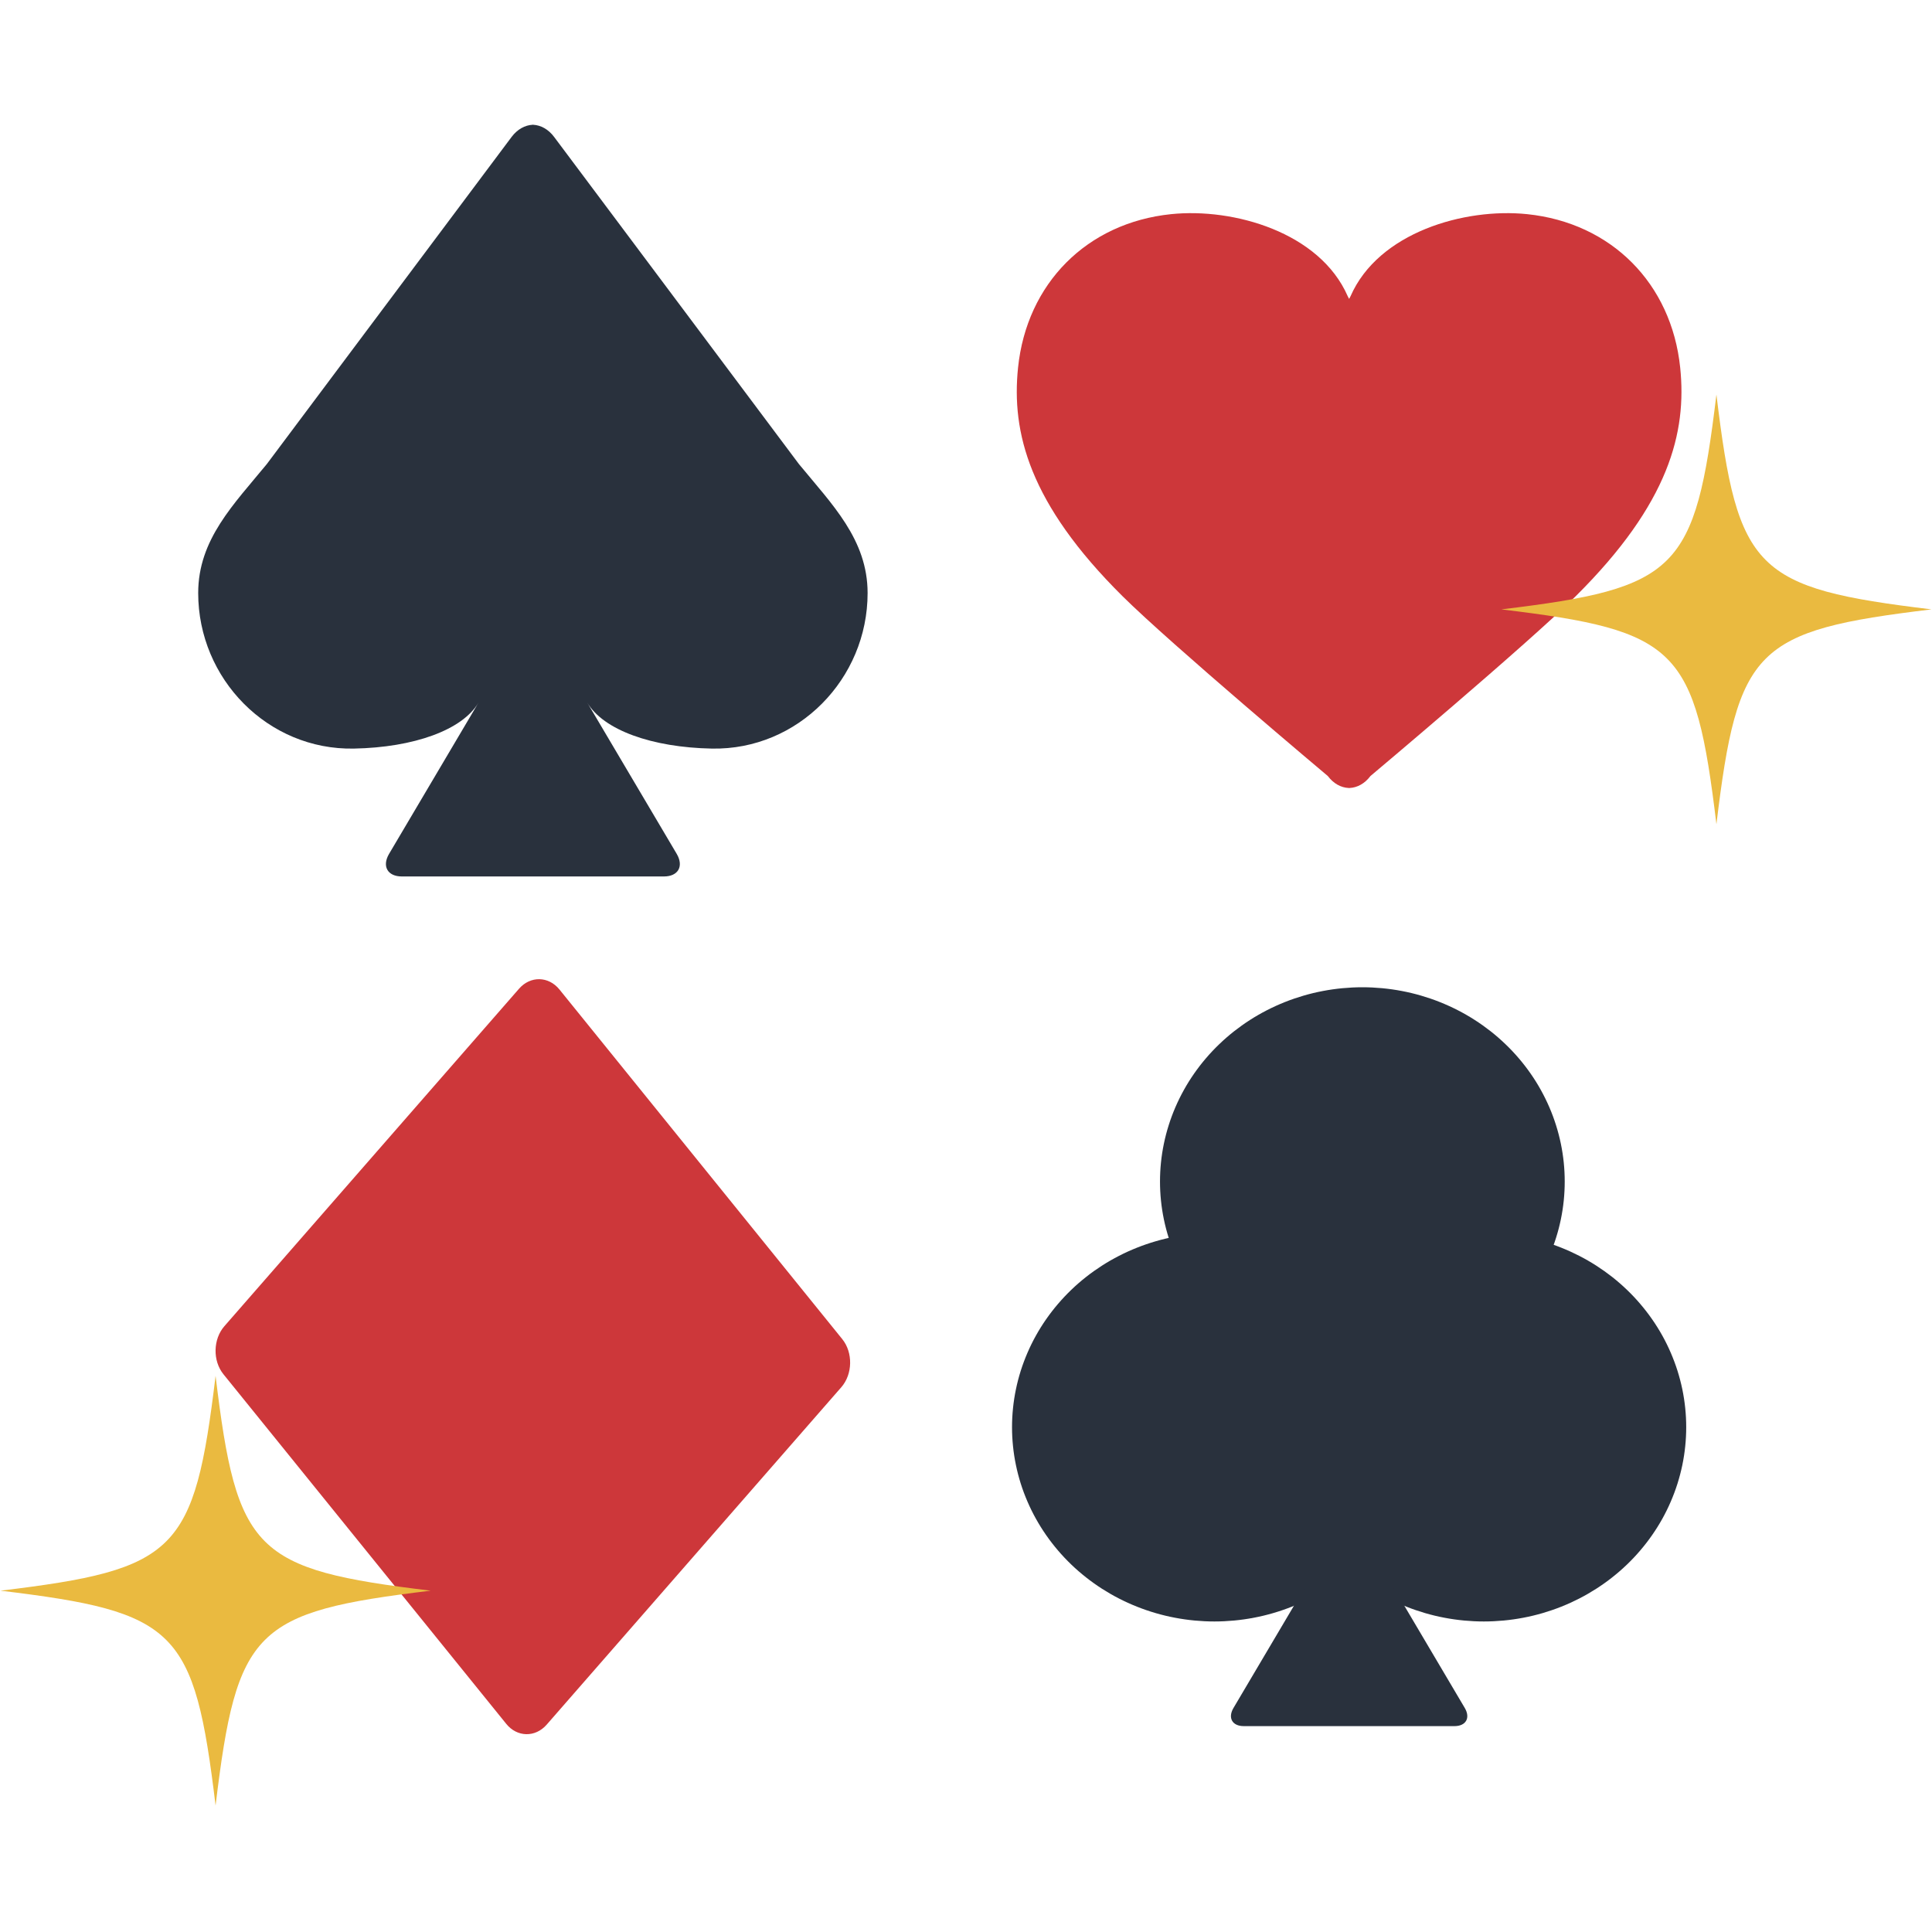 <svg xmlns="http://www.w3.org/2000/svg" xmlns:xlink="http://www.w3.org/1999/xlink" width="500" zoomAndPan="magnify" viewBox="0 0 375 375" height="500" preserveAspectRatio="xMidYMid meet" version="1.0"><defs><clipPath id="9384169132"><path d="M 38 24.203 L 169 24.203 L 169 171 L 38 171 Z M 38 24.203 " clip-rule="nonzero"/></clipPath><clipPath id="a4b0d901a2"><path d="M 0 267 L 84 267 L 84 350.453 L 0 350.453 Z M 0 267 " clip-rule="nonzero"/></clipPath></defs><g clip-path="url(#9384169132)"><path fill="#29313d" d="M 155.066 90.07 L 107.562 26.586 C 106.434 25.078 104.969 24.297 103.484 24.219 L 103.484 24.211 C 103.465 24.211 103.449 24.211 103.43 24.211 C 103.41 24.211 103.395 24.211 103.375 24.211 L 103.375 24.219 C 101.895 24.297 100.426 25.078 99.297 26.586 L 51.793 90.07 C 45.395 97.879 38.469 104.688 38.469 115.109 C 38.469 131.781 52 145.617 68.688 145.301 C 80.355 145.078 89.77 141.684 92.891 136.355 L 75.496 165.773 C 74.113 168.168 75.246 170.121 78.008 170.121 L 128.855 170.121 C 131.621 170.121 132.75 168.168 131.371 165.773 L 113.973 136.355 C 117.102 141.684 126.508 145.078 138.176 145.301 C 154.867 145.617 168.402 131.781 168.402 115.109 C 168.395 104.688 161.465 97.875 155.066 90.07 Z M 155.066 90.07 " fill-opacity="1" fill-rule="nonzero"/></g><path fill="#cd373a" d="M 326.125 71.359 C 324.434 55.023 312.77 43.254 296.414 41.566 C 284.281 40.312 267.559 45.086 262.137 57.5 L 261.863 58.016 L 261.594 57.5 C 256.172 45.086 239.445 40.312 227.312 41.566 C 210.957 43.254 199.293 55.027 197.602 71.359 C 196.305 83.918 199.723 97.695 217.867 115.707 C 227.27 125.039 257.727 150.625 257.727 150.625 C 258.84 152.105 260.285 152.871 261.746 152.945 L 261.746 152.957 C 261.766 152.953 261.781 152.953 261.801 152.953 C 261.82 152.953 261.836 152.953 261.852 152.953 L 261.852 152.945 C 261.855 152.945 261.859 152.945 261.863 152.945 C 261.867 152.945 261.875 152.945 261.875 152.945 L 261.875 152.953 C 261.895 152.953 261.91 152.953 261.93 152.953 C 261.945 152.953 261.961 152.953 261.98 152.957 L 261.98 152.945 C 263.445 152.871 264.891 152.105 266.004 150.625 C 266.004 150.625 296.461 125.039 305.859 115.707 C 324 97.695 327.422 83.918 326.125 71.359 Z M 326.125 71.359 " fill-opacity="1" fill-rule="nonzero"/><path fill="#cd373a" d="M 98.266 334.605 C 100.371 337.211 103.906 337.277 106.109 334.754 L 163.305 269.25 C 165.508 266.727 165.59 262.527 163.48 259.918 L 108.59 192.062 C 106.48 189.453 102.949 189.387 100.742 191.914 L 43.551 257.414 C 41.344 259.941 41.262 264.137 43.375 266.746 Z M 98.266 334.605 " fill-opacity="1" fill-rule="nonzero"/><path fill="#29313d" d="M 274.992 277.016 C 274.992 278.25 274.93 279.48 274.801 280.711 C 274.676 281.941 274.488 283.16 274.238 284.371 C 273.984 285.582 273.676 286.781 273.301 287.961 C 272.926 289.145 272.492 290.305 272 291.445 C 271.508 292.586 270.961 293.703 270.355 294.793 C 269.746 295.883 269.086 296.938 268.371 297.965 C 267.656 298.992 266.891 299.984 266.074 300.938 C 265.262 301.895 264.398 302.809 263.488 303.68 C 262.578 304.555 261.625 305.383 260.633 306.164 C 259.637 306.949 258.605 307.684 257.535 308.371 C 256.465 309.055 255.363 309.691 254.23 310.273 C 253.094 310.855 251.934 311.383 250.746 311.855 C 249.555 312.328 248.348 312.742 247.113 313.102 C 245.883 313.461 244.637 313.762 243.375 314 C 242.113 314.242 240.844 314.422 239.562 314.543 C 238.281 314.664 237 314.727 235.715 314.727 C 234.426 314.727 233.145 314.664 231.863 314.543 C 230.582 314.422 229.312 314.242 228.051 314 C 226.789 313.762 225.543 313.461 224.312 313.102 C 223.082 312.742 221.871 312.328 220.684 311.855 C 219.492 311.383 218.332 310.855 217.199 310.273 C 216.062 309.691 214.961 309.055 213.891 308.371 C 212.82 307.684 211.789 306.949 210.797 306.164 C 209.801 305.383 208.848 304.555 207.938 303.68 C 207.031 302.809 206.168 301.895 205.352 300.938 C 204.535 299.984 203.77 298.992 203.055 297.965 C 202.34 296.938 201.68 295.883 201.074 294.793 C 200.465 293.703 199.918 292.586 199.426 291.445 C 198.934 290.305 198.5 289.145 198.125 287.961 C 197.754 286.781 197.441 285.582 197.191 284.371 C 196.938 283.16 196.75 281.941 196.625 280.711 C 196.496 279.48 196.434 278.25 196.434 277.016 C 196.434 275.781 196.496 274.547 196.625 273.32 C 196.75 272.09 196.938 270.871 197.191 269.66 C 197.441 268.445 197.754 267.25 198.125 266.07 C 198.5 264.887 198.934 263.727 199.426 262.586 C 199.918 261.441 200.465 260.328 201.074 259.238 C 201.68 258.148 202.34 257.09 203.055 256.066 C 203.77 255.039 204.535 254.047 205.352 253.094 C 206.168 252.137 207.031 251.223 207.938 250.352 C 208.848 249.477 209.801 248.648 210.797 247.863 C 211.789 247.082 212.82 246.348 213.891 245.66 C 214.961 244.973 216.062 244.34 217.199 243.758 C 218.332 243.176 219.492 242.648 220.684 242.176 C 221.871 241.703 223.082 241.289 224.312 240.93 C 225.543 240.57 226.789 240.27 228.051 240.031 C 229.312 239.789 230.582 239.609 231.863 239.488 C 233.145 239.367 234.426 239.305 235.715 239.305 C 237 239.305 238.281 239.367 239.562 239.488 C 240.844 239.609 242.113 239.789 243.375 240.031 C 244.637 240.27 245.883 240.57 247.113 240.93 C 248.348 241.289 249.555 241.703 250.746 242.176 C 251.934 242.648 253.094 243.176 254.23 243.758 C 255.363 244.34 256.465 244.973 257.535 245.66 C 258.605 246.348 259.637 247.082 260.633 247.863 C 261.625 248.648 262.578 249.477 263.488 250.352 C 264.398 251.223 265.262 252.137 266.074 253.094 C 266.891 254.047 267.656 255.039 268.371 256.066 C 269.086 257.09 269.746 258.148 270.355 259.238 C 270.961 260.328 271.508 261.441 272 262.586 C 272.492 263.727 272.926 264.887 273.301 266.07 C 273.676 267.25 273.984 268.445 274.238 269.66 C 274.488 270.871 274.676 272.09 274.801 273.32 C 274.93 274.547 274.992 275.781 274.992 277.016 Z M 274.992 277.016 " fill-opacity="1" fill-rule="nonzero"/><path fill="#29313d" d="M 327.293 277.016 C 327.293 278.25 327.23 279.48 327.102 280.711 C 326.977 281.941 326.789 283.16 326.539 284.371 C 326.285 285.582 325.973 286.781 325.602 287.961 C 325.227 289.145 324.793 290.305 324.301 291.445 C 323.809 292.586 323.262 293.703 322.656 294.793 C 322.047 295.883 321.387 296.938 320.672 297.965 C 319.957 298.992 319.191 299.984 318.375 300.938 C 317.562 301.895 316.699 302.809 315.789 303.68 C 314.879 304.555 313.926 305.383 312.934 306.164 C 311.938 306.949 310.906 307.684 309.836 308.371 C 308.766 309.055 307.664 309.691 306.531 310.273 C 305.395 310.855 304.234 311.383 303.047 311.855 C 301.859 312.328 300.648 312.742 299.418 313.102 C 298.188 313.461 296.941 313.762 295.68 314 C 294.418 314.242 293.145 314.422 291.867 314.543 C 290.586 314.664 289.301 314.727 288.016 314.727 C 286.73 314.727 285.445 314.664 284.164 314.543 C 282.887 314.422 281.613 314.242 280.352 314 C 279.09 313.762 277.844 313.461 276.613 313.102 C 275.383 312.742 274.172 312.328 272.984 311.855 C 271.797 311.383 270.637 310.855 269.5 310.273 C 268.367 309.691 267.266 309.055 266.195 308.371 C 265.125 307.684 264.094 306.949 263.098 306.164 C 262.105 305.383 261.152 304.555 260.242 303.68 C 259.332 302.809 258.469 301.895 257.652 300.938 C 256.84 299.984 256.074 298.992 255.359 297.965 C 254.645 296.938 253.984 295.883 253.375 294.793 C 252.77 293.703 252.223 292.586 251.73 291.445 C 251.234 290.305 250.805 289.145 250.43 287.961 C 250.059 286.781 249.746 285.582 249.492 284.371 C 249.242 283.16 249.055 281.941 248.93 280.711 C 248.801 279.48 248.738 278.25 248.738 277.016 C 248.738 275.781 248.801 274.547 248.93 273.32 C 249.055 272.09 249.242 270.871 249.492 269.66 C 249.746 268.445 250.059 267.25 250.43 266.07 C 250.805 264.887 251.234 263.727 251.73 262.586 C 252.223 261.441 252.77 260.328 253.375 259.238 C 253.984 258.148 254.645 257.09 255.359 256.066 C 256.074 255.039 256.84 254.047 257.652 253.094 C 258.469 252.137 259.332 251.223 260.242 250.352 C 261.152 249.477 262.105 248.648 263.098 247.863 C 264.094 247.082 265.125 246.348 266.195 245.66 C 267.266 244.973 268.367 244.34 269.5 243.758 C 270.637 243.176 271.797 242.648 272.984 242.176 C 274.172 241.703 275.383 241.289 276.613 240.93 C 277.844 240.57 279.09 240.27 280.352 240.031 C 281.613 239.789 282.887 239.609 284.164 239.488 C 285.445 239.367 286.73 239.305 288.016 239.305 C 289.301 239.305 290.586 239.367 291.867 239.488 C 293.145 239.609 294.418 239.789 295.68 240.031 C 296.941 240.27 298.188 240.57 299.418 240.93 C 300.648 241.289 301.859 241.703 303.047 242.176 C 304.234 242.648 305.395 243.176 306.531 243.758 C 307.664 244.34 308.766 244.973 309.836 245.66 C 310.906 246.348 311.938 247.082 312.934 247.863 C 313.926 248.648 314.879 249.477 315.789 250.352 C 316.699 251.223 317.562 252.137 318.375 253.094 C 319.191 254.047 319.957 255.039 320.672 256.066 C 321.387 257.09 322.047 258.148 322.656 259.238 C 323.262 260.328 323.809 261.441 324.301 262.586 C 324.793 263.727 325.227 264.887 325.602 266.07 C 325.973 267.25 326.285 268.445 326.539 269.66 C 326.789 270.871 326.977 272.09 327.102 273.32 C 327.23 274.547 327.293 275.781 327.293 277.016 Z M 327.293 277.016 " fill-opacity="1" fill-rule="nonzero"/><path fill="#29313d" d="M 303.711 229.336 C 303.711 230.57 303.648 231.805 303.523 233.031 C 303.398 234.262 303.207 235.48 302.957 236.691 C 302.707 237.902 302.395 239.102 302.02 240.281 C 301.648 241.465 301.215 242.625 300.723 243.766 C 300.23 244.906 299.68 246.023 299.074 247.113 C 298.469 248.203 297.809 249.258 297.094 250.285 C 296.379 251.312 295.613 252.305 294.797 253.258 C 293.98 254.215 293.117 255.129 292.207 256 C 291.297 256.875 290.348 257.703 289.352 258.484 C 288.355 259.27 287.324 260.004 286.254 260.691 C 285.188 261.375 284.082 262.012 282.949 262.594 C 281.816 263.176 280.652 263.703 279.465 264.176 C 278.277 264.648 277.066 265.062 275.836 265.422 C 274.605 265.781 273.359 266.082 272.098 266.32 C 270.836 266.562 269.562 266.742 268.285 266.863 C 267.004 266.984 265.719 267.047 264.434 267.047 C 263.148 267.047 261.863 266.984 260.582 266.863 C 259.305 266.742 258.031 266.562 256.77 266.32 C 255.508 266.082 254.262 265.781 253.031 265.422 C 251.801 265.062 250.59 264.648 249.402 264.176 C 248.215 263.703 247.051 263.176 245.918 262.594 C 244.785 262.012 243.68 261.375 242.613 260.691 C 241.543 260.004 240.512 259.27 239.516 258.484 C 238.52 257.703 237.57 256.875 236.66 256 C 235.75 255.129 234.887 254.215 234.07 253.258 C 233.254 252.305 232.488 251.312 231.773 250.285 C 231.059 249.258 230.398 248.203 229.793 247.113 C 229.188 246.023 228.637 244.906 228.145 243.766 C 227.652 242.625 227.219 241.465 226.848 240.281 C 226.473 239.102 226.16 237.902 225.91 236.691 C 225.66 235.48 225.469 234.262 225.344 233.031 C 225.219 231.805 225.156 230.57 225.156 229.336 C 225.156 228.102 225.219 226.867 225.344 225.641 C 225.469 224.41 225.66 223.191 225.91 221.98 C 226.16 220.77 226.473 219.57 226.848 218.391 C 227.219 217.207 227.652 216.047 228.145 214.906 C 228.637 213.766 229.188 212.648 229.793 211.559 C 230.398 210.469 231.059 209.41 231.773 208.387 C 232.488 207.359 233.254 206.367 234.07 205.414 C 234.887 204.457 235.75 203.543 236.66 202.672 C 237.57 201.797 238.52 200.969 239.516 200.184 C 240.512 199.402 241.543 198.668 242.613 197.98 C 243.68 197.293 244.785 196.66 245.918 196.078 C 247.051 195.496 248.215 194.969 249.402 194.496 C 250.59 194.023 251.801 193.609 253.031 193.25 C 254.262 192.891 255.508 192.59 256.77 192.352 C 258.031 192.109 259.305 191.93 260.582 191.809 C 261.863 191.688 263.148 191.625 264.434 191.625 C 265.719 191.625 267.004 191.688 268.285 191.809 C 269.562 191.93 270.836 192.109 272.098 192.352 C 273.359 192.59 274.605 192.891 275.836 193.25 C 277.066 193.609 278.277 194.023 279.465 194.496 C 280.652 194.969 281.816 195.496 282.949 196.078 C 284.082 196.66 285.188 197.293 286.254 197.98 C 287.324 198.668 288.355 199.402 289.352 200.184 C 290.348 200.969 291.297 201.797 292.207 202.672 C 293.117 203.543 293.98 204.457 294.797 205.414 C 295.613 206.367 296.379 207.359 297.094 208.387 C 297.809 209.41 298.469 210.469 299.074 211.559 C 299.68 212.648 300.23 213.766 300.723 214.906 C 301.215 216.047 301.648 217.207 302.02 218.391 C 302.395 219.57 302.707 220.77 302.957 221.98 C 303.207 223.191 303.398 224.41 303.523 225.641 C 303.648 226.867 303.711 228.102 303.711 229.336 Z M 303.711 229.336 " fill-opacity="1" fill-rule="nonzero"/><path fill="#29313d" d="M 284.328 331.543 L 270.34 307.883 C 271.957 310.641 275.672 312.754 280.613 313.961 L 280.613 288.398 L 242.641 288.398 L 242.641 314.074 C 247.82 312.891 251.719 310.734 253.391 307.887 L 239.402 331.543 C 238.289 333.465 239.199 335.039 241.418 335.039 L 282.309 335.039 C 284.531 335.039 285.438 333.465 284.328 331.543 Z M 284.328 331.543 " fill-opacity="1" fill-rule="nonzero"/><path fill="#eaba40" d="M 374.902 118.281 C 340.648 122.41 337.293 125.758 333.156 159.98 C 329.02 125.758 325.668 122.41 291.41 118.281 C 325.668 114.145 329.02 110.797 333.156 76.578 C 337.293 110.797 340.648 114.145 374.902 118.281 Z M 374.902 118.281 " fill-opacity="1" fill-rule="nonzero"/><g clip-path="url(#a4b0d901a2)"><path fill="#eaba40" d="M 83.59 308.75 C 49.336 312.879 45.98 316.23 41.844 350.453 C 37.707 316.23 34.352 312.879 0.098 308.75 C 34.352 304.617 37.707 301.27 41.844 267.047 C 45.98 301.266 49.336 304.617 83.59 308.75 Z M 83.59 308.75 " fill-opacity="1" fill-rule="nonzero"/></g></svg>